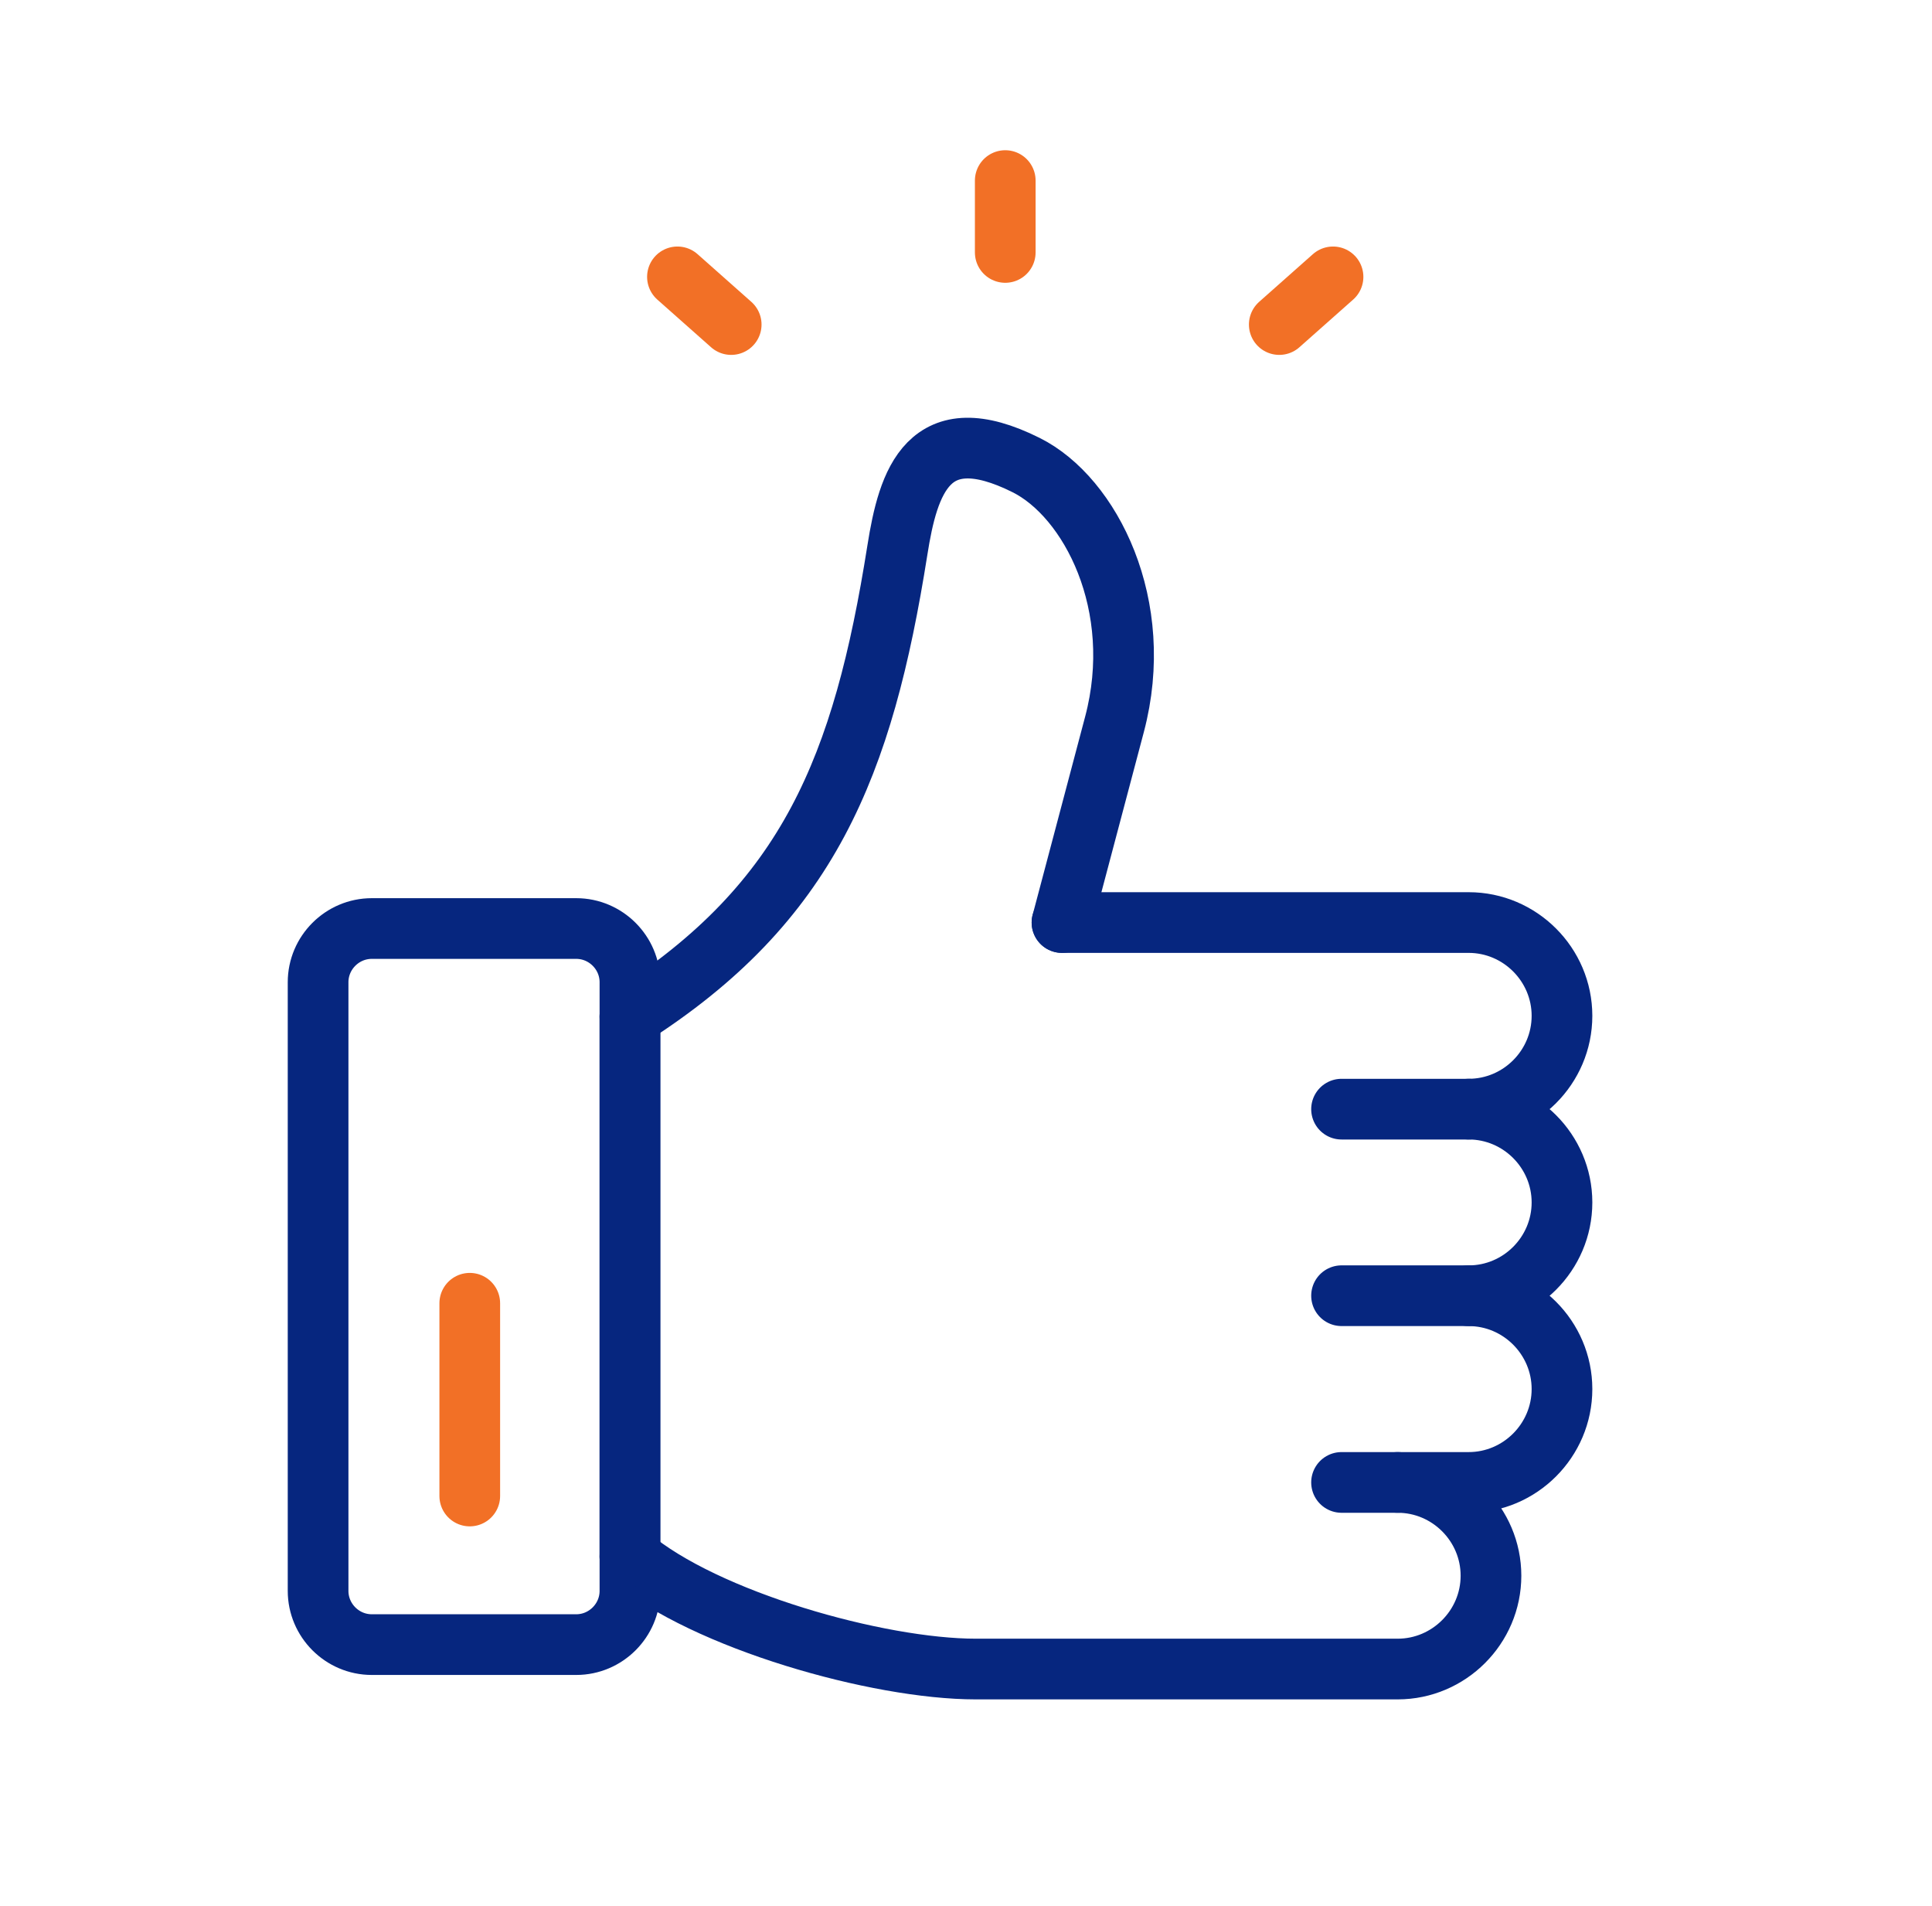 <svg width="73" height="72" viewBox="0 0 73 72" fill="none" xmlns="http://www.w3.org/2000/svg">
<path d="M40.127 34.853H55.494C57.431 34.853 59.019 36.44 59.019 38.377C59.019 40.318 57.431 41.902 55.494 41.902C57.431 41.902 59.019 43.49 59.019 45.427C59.019 47.368 57.431 48.952 55.494 48.952C57.431 48.952 59.019 50.54 59.019 52.477C59.019 54.418 57.431 56.005 55.494 56.005H52.811C54.748 56.005 56.336 57.589 56.336 59.53C56.336 61.467 54.748 63.055 52.811 63.055H36.868C33.175 63.055 26.647 61.215 23.802 58.811" stroke="#06267F" stroke-width="2.293" stroke-miterlimit="10" stroke-linecap="round" stroke-linejoin="round"/>
<path d="M23.802 38.399C30.547 34.097 32.611 28.968 33.907 20.785C34.315 18.193 35.077 15.724 38.773 17.571C41.2 18.782 43.303 22.871 42.11 27.368L40.127 34.852" stroke="#06267F" stroke-width="2.293" stroke-miterlimit="10" stroke-linecap="round" stroke-linejoin="round"/>
<path d="M55.494 41.903H50.69" stroke="#06267F" stroke-width="2.293" stroke-miterlimit="10" stroke-linecap="round" stroke-linejoin="round"/>
<path d="M55.494 48.951H50.69" stroke="#06267F" stroke-width="2.293" stroke-miterlimit="10" stroke-linecap="round" stroke-linejoin="round"/>
<path d="M52.812 56.005H50.69" stroke="#06267F" stroke-width="2.293" stroke-miterlimit="10" stroke-linecap="round" stroke-linejoin="round"/>
<path d="M21.774 62.132H14.047C12.932 62.132 12.019 61.218 12.019 60.103V37.107C12.019 35.993 12.932 35.079 14.047 35.079H21.774C22.888 35.079 23.802 35.993 23.802 37.107V60.103C23.802 61.218 22.888 62.132 21.774 62.132Z" stroke="#06267F" stroke-width="2.293" stroke-miterlimit="10" stroke-linecap="round" stroke-linejoin="round"/>
<path d="M23.802 38.4V58.81" stroke="#06267F" stroke-width="2.293" stroke-miterlimit="10" stroke-linecap="round" stroke-linejoin="round"/>
<path d="M17.75 49.236V56.518" stroke="#F27026" stroke-width="2.293" stroke-miterlimit="10" stroke-linecap="round" stroke-linejoin="round"/>
<path d="M27.628 12.261L25.597 10.46M48.337 12.261L50.368 10.46" stroke="#F27026" stroke-width="2.293" stroke-miterlimit="10" stroke-linecap="round" stroke-linejoin="round"/>
<path d="M37.983 9.537V6.822" stroke="#F27026" stroke-width="2.293" stroke-miterlimit="10" stroke-linecap="round" stroke-linejoin="round"/>
</svg>
